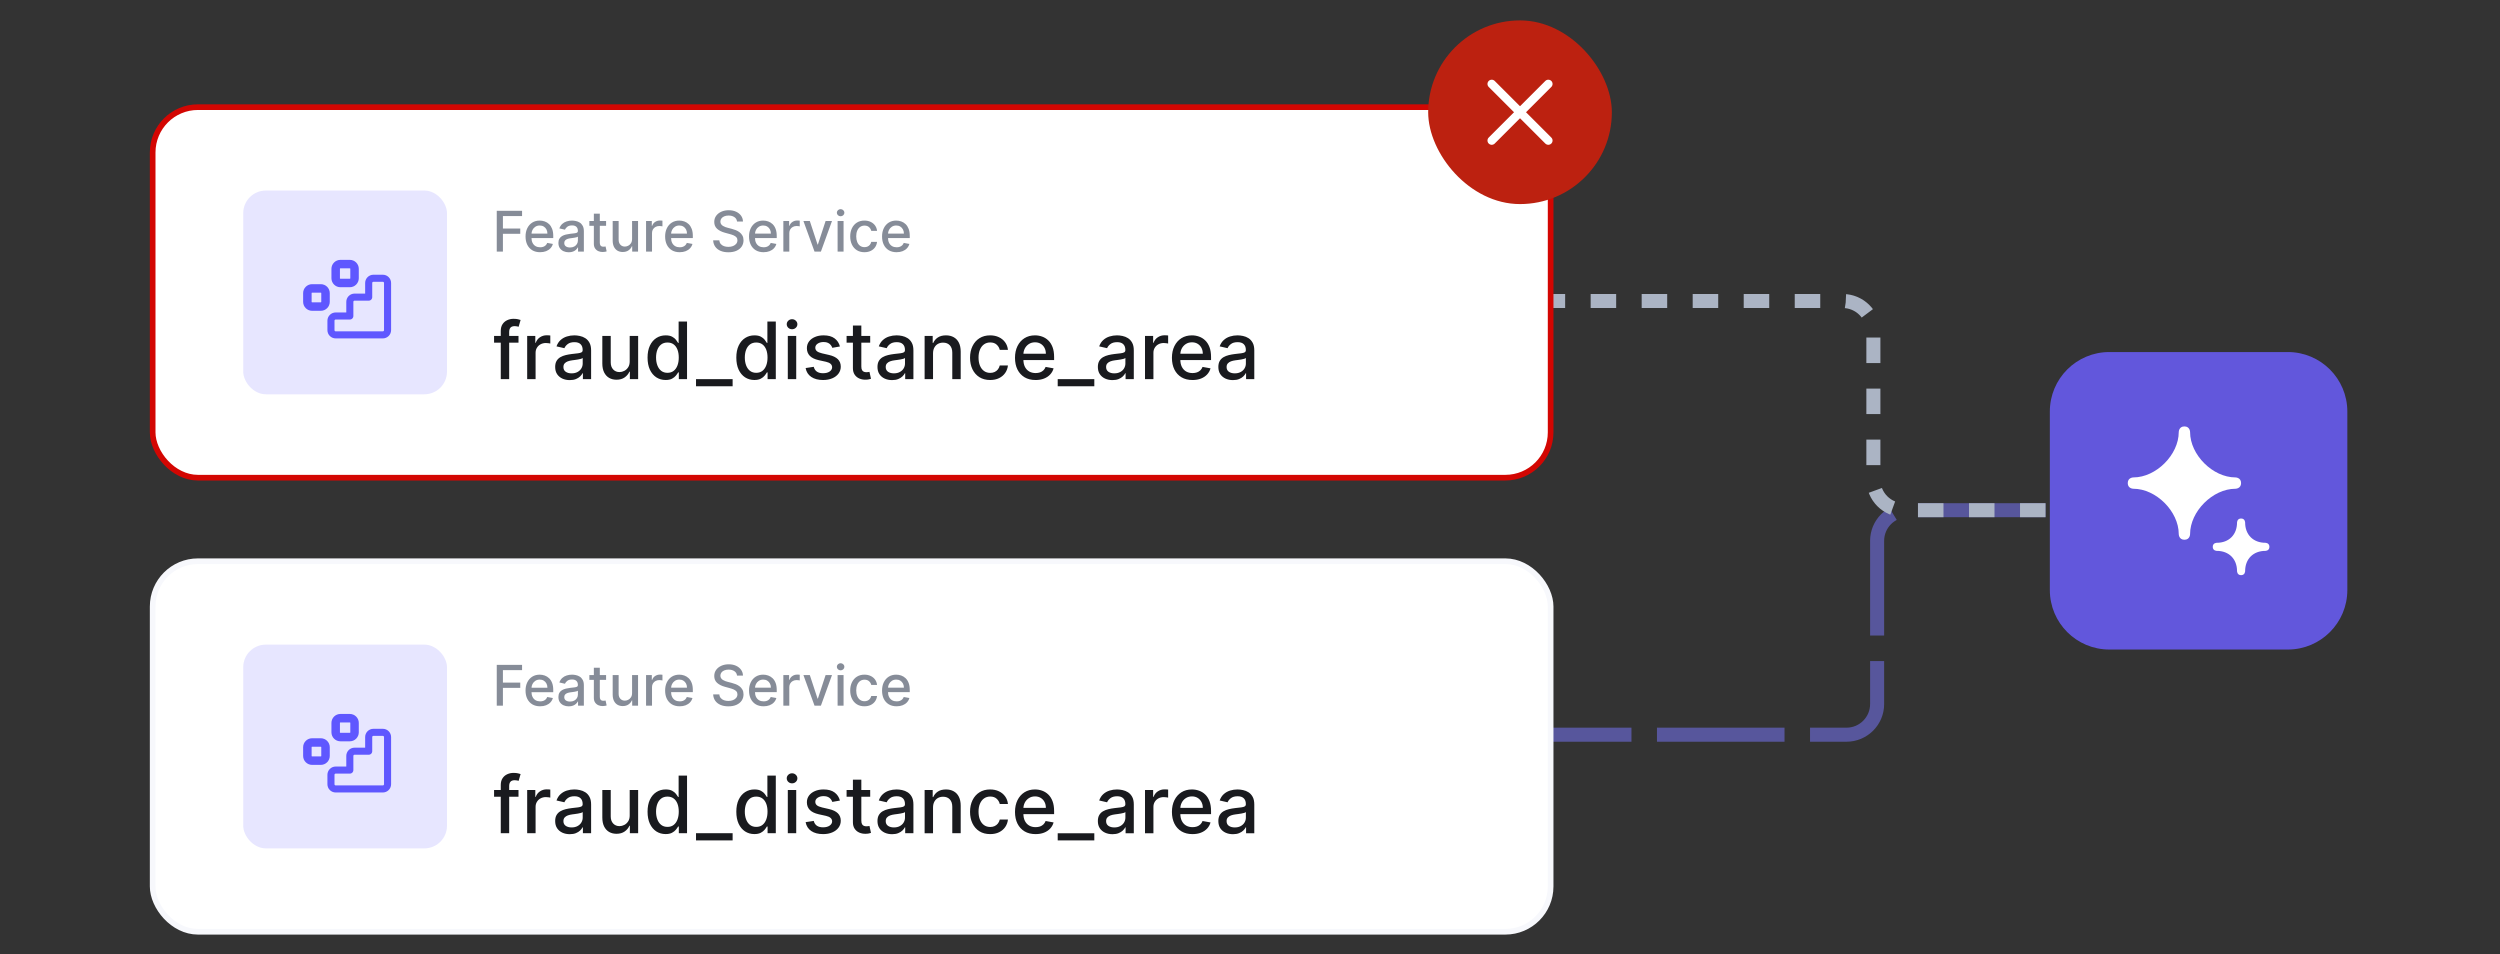 <svg fill="none" height="187" viewBox="0 0 490 187" width="490" xmlns="http://www.w3.org/2000/svg"><rect x="0" y="0" width="490" height="187" fill="#333333" stroke="none"/><path d="m430.923 100h-57.007c-3.314 0-6 2.686-6 6v32c0 3.314-2.687 6-6 6h-67.993" stroke="#57569c" stroke-dasharray="25 5" stroke-width="2.75"/><path d="m430.923 100h-57.74c-3.313 0-6-2.686-6-6v-29c0-3.314-2.686-6-6-6h-59.26" stroke="#abb4c4" stroke-dasharray="5 5" stroke-width="2.75"/><path d="m401.768 80.662c0-6.441 5.221-11.662 11.662-11.662h34.985c6.441 0 11.662 5.221 11.662 11.662v34.986c0 6.441-5.221 11.662-11.662 11.662h-34.985c-6.441 0-11.662-5.221-11.662-11.662z" fill="#6257dc"/><g fill="#fff"><path d="m428.146 83.578c-1.111 0-1.111 1.111-1.111 1.111 0 4.443-4.443 8.885-8.885 8.885 0 0-1.111 0-1.111 1.111s1.111 1.111 1.111 1.111c4.442 0 8.885 4.442 8.885 8.885 0 0 0 1.111 1.111 1.111 1.11 0 1.11-1.111 1.11-1.111 0-4.443 4.443-8.885 8.886-8.885 0 0 1.11 0 1.11-1.111s-1.11-1.111-1.11-1.111c-4.443 0-8.886-4.443-8.886-8.885 0 0 0-1.111-1.11-1.111z"/><path d="m439.253 101.626c-.794 0-.794.793-.794.793 0 2.38-1.586 3.967-3.966 3.967 0 0-.794 0-.794.793s.794.793.794.793c2.38 0 3.966 1.587 3.966 3.967 0 0 0 .793.794.793.793 0 .793-.793.793-.793 0-2.38 1.587-3.967 3.967-3.967 0 0 .793 0 .793-.793s-.793-.793-.793-.793c-2.38 0-3.967-1.587-3.967-3.967 0 0 0-.793-.793-.793z"/><rect height="72.625" rx="8.875" width="274" x="29.923" y="21"/></g><rect height="72.625" rx="8.875" stroke="#d30602" stroke-width="1.109" width="274" x="29.923" y="21"/><path d="m63.802 59.161v-1.707c0-.51-.414-.924-.924-.924h-1.707c-.51 0-.924.414-.924.924v1.707c0 .51.414.924.924.924h1.707c.51 0 .924-.414.924-.924z" style="fill-rule:evenodd;clip-rule:evenodd;stroke:#5f57ff;stroke-width:1.664;stroke-linecap:round;stroke-linejoin:round"/><path d="m69.491 54.539v-1.849c0-.51-.414-.924-.924-.924h-1.849c-.51 0-.924.414-.924.924v1.849c0 .51.414.924.924.924h1.849c.51 0 .924-.414.924-.924z" style="fill-rule:evenodd;clip-rule:evenodd;stroke:#5f57ff;stroke-width:1.664;stroke-linecap:round;stroke-linejoin:round"/><path d="m68.566 61.935v-2.773c0-.51.414-.924.924-.924h2.773v-2.773c0-.51.414-.924.924-.924h1.849c.51 0 .924.414.924.924v9.245c0 .51-.414.924-.924.924h-9.245c-.51 0-.924-.414-.924-.924v-1.849c0-.51.414-.924.924-.924z" style="fill-rule:evenodd;clip-rule:evenodd;stroke:#5f57ff;stroke-width:1.387;stroke-linecap:round;stroke-linejoin:round"/><rect fill="#5f57ff" height="39.938" opacity=".15" rx="4.438" width="39.938" x="47.673" y="37.344"/><path d="m97.364 49.312v-8h4.961v1.039h-3.754v2.438h3.399v1.035h-3.399v3.488zm8.497.121c-.591 0-1.1-.126-1.527-.379-.424-.255-.753-.613-.984-1.074-.23-.464-.344-1.006-.344-1.629 0-.615.114-1.156.344-1.625.231-.469.554-.835.968-1.098.417-.263.904-.395 1.461-.395.339 0 .667.056.985.168.317.112.603.288.855.527.253.24.452.551.598.934.146.38.219.842.219 1.387v.414h-4.77v-.875h3.625c0-.307-.062-.58-.187-.816-.125-.24-.301-.428-.528-.567-.224-.138-.487-.207-.789-.207-.328 0-.614.081-.859.242-.242.159-.43.367-.563.625-.13.255-.195.533-.195.832v.684c0 .401.07.742.211 1.024.143.281.342.496.598.644.255.146.553.219.894.219.221 0 .423-.031.606-.094.182-.065.339-.162.472-.289s.235-.285.305-.473l1.105.199c-.088.326-.247.611-.476.856-.227.242-.512.431-.856.566-.341.133-.73.199-1.168.199zm5.617.012c-.381 0-.724-.07-1.032-.211-.307-.143-.55-.35-.73-.621-.177-.271-.266-.603-.266-.996 0-.339.065-.617.196-.836.13-.219.305-.392.527-.519.221-.128.469-.224.742-.289s.552-.115.836-.148c.359-.042.651-.075.875-.102.224-.029.387-.074.488-.137.102-.062.153-.164.153-.305v-.027c0-.341-.097-.606-.289-.793-.191-.188-.474-.281-.852-.281-.393 0-.703.087-.93.262-.224.172-.379.363-.465.574l-1.097-.25c.13-.365.32-.659.57-.883.253-.227.543-.391.871-.492.328-.104.673-.156 1.035-.156.24 0 .494.029.762.086.271.055.524.156.758.305.237.148.431.361.582.637.151.274.226.629.226 1.066v3.984h-1.14v-.82h-.047c-.076.151-.189.299-.34.445s-.345.267-.582.363c-.237.096-.521.144-.851.144zm.253-.938c.323 0 .599-.064.829-.191.231-.128.407-.294.527-.5.122-.208.184-.431.184-.668v-.773c-.042.042-.123.081-.243.117-.117.034-.251.064-.402.09-.151.024-.298.046-.441.066-.144.018-.263.034-.36.047-.226.029-.433.077-.621.144-.185.068-.333.165-.445.293-.11.125-.164.292-.164.5 0 .289.106.508.32.656.214.146.486.219.816.219zm7.064-5.195v.938h-3.277v-.938zm-2.399-1.438h1.168v5.676c0 .227.034.397.102.512.068.112.155.189.262.231.109.039.228.059.355.059.094 0 .176-.006.246-.02.071-.013.125-.023.164-.031l.211.965c-.067.026-.164.052-.289.078-.125.029-.281.044-.469.047-.307.005-.593-.05-.859-.164-.266-.115-.48-.292-.644-.531s-.247-.54-.247-.902zm7.492 4.949v-3.512h1.172v6h-1.149v-1.039h-.062c-.138.32-.36.587-.664.801-.303.211-.679.316-1.129.316-.386 0-.727-.085-1.024-.254-.294-.172-.526-.426-.695-.762-.167-.336-.25-.751-.25-1.246v-3.816h1.168v3.676c0 .409.113.734.34.977.226.242.521.363.883.363.218 0 .436-.055.652-.164.219-.109.4-.275.543-.496.146-.221.217-.503.215-.844zm2.741 2.488v-6h1.129v.953h.062c.11-.323.302-.577.578-.762.279-.188.594-.281.946-.281.073 0 .159.003.258.008.101.005.181.012.238.019v1.117c-.047-.013-.13-.027-.25-.043-.12-.018-.24-.027-.36-.027-.276 0-.522.059-.738.176-.213.115-.383.275-.508.48-.125.203-.187.435-.187.695v3.664zm6.593.121c-.591 0-1.101-.126-1.528-.379-.424-.255-.752-.613-.984-1.074-.229-.464-.344-1.006-.344-1.629 0-.615.115-1.156.344-1.625.232-.469.555-.835.969-1.098.416-.263.903-.395 1.461-.395.338 0 .666.056.984.168.318.112.603.288.855.527.253.24.452.551.598.934.146.38.219.842.219 1.387v.414h-4.77v-.875h3.625c0-.307-.062-.58-.187-.816-.125-.24-.301-.428-.527-.567-.224-.138-.487-.207-.79-.207-.328 0-.614.081-.859.242-.242.159-.43.367-.562.625-.131.255-.196.533-.196.832v.684c0 .401.071.742.211 1.024.143.281.343.496.598.644.255.146.553.219.894.219.222 0 .424-.031.606-.094.182-.065.34-.162.473-.289.132-.128.234-.285.304-.473l1.106.199c-.089.326-.248.611-.477.856-.226.242-.512.431-.855.566-.341.133-.731.199-1.168.199zm11.238-6.019c-.042-.37-.214-.656-.516-.859-.302-.206-.682-.309-1.14-.309-.328 0-.612.052-.852.156-.239.102-.426.242-.558.422-.131.177-.196.379-.196.606 0 .19.045.354.133.492.091.138.21.254.356.348.148.091.307.168.476.231.169.06.332.109.488.148l.782.203c.255.062.517.147.785.254.268.107.517.247.746.422.229.174.414.391.555.648.143.258.214.566.214.926 0 .453-.117.855-.351 1.207-.232.352-.569.629-1.012.832-.44.203-.973.305-1.598.305-.598 0-1.117-.095-1.554-.285-.438-.19-.78-.46-1.028-.809-.247-.352-.384-.768-.41-1.25h1.211c.024.289.117.53.281.723.167.19.379.332.637.426.261.091.546.137.856.137.341 0 .644-.053.91-.16.268-.109.479-.261.633-.453.153-.195.23-.423.23-.684 0-.237-.068-.431-.203-.582-.133-.151-.314-.276-.543-.375-.227-.099-.483-.186-.77-.262l-.945-.258c-.64-.174-1.148-.431-1.523-.769-.373-.339-.559-.786-.559-1.344 0-.461.125-.863.375-1.207.25-.344.589-.611 1.016-.801.427-.193.909-.289 1.445-.289.542 0 1.02.095 1.434.285.416.19.744.452.984.785.24.331.365.711.375 1.141zm5.208 6.019c-.591 0-1.1-.126-1.527-.379-.425-.255-.753-.613-.985-1.074-.229-.464-.344-1.006-.344-1.629 0-.615.115-1.156.344-1.625.232-.469.555-.835.969-1.098.417-.263.904-.395 1.461-.395.338 0 .667.056.984.168.318.112.603.288.856.527.252.24.452.551.597.934.146.38.219.842.219 1.387v.414h-4.769v-.875h3.625c0-.307-.063-.58-.188-.816-.125-.24-.301-.428-.527-.567-.224-.138-.487-.207-.789-.207-.328 0-.615.081-.86.242-.242.159-.429.367-.562.625-.13.255-.195.533-.195.832v.684c0 .401.07.742.211 1.024.143.281.342.496.597.644.255.146.554.219.895.219.221 0 .423-.031.605-.094.182-.065.34-.162.473-.289s.234-.285.305-.473l1.105.199c-.089.326-.247.611-.477.856-.226.242-.511.431-.855.566-.341.133-.731.199-1.168.199zm3.87-.121v-6h1.129v.953h.062c.11-.323.303-.577.579-.762.278-.188.593-.281.945-.281.073 0 .159.003.258.008.101.005.181.012.238.019v1.117c-.047-.013-.13-.027-.25-.043-.12-.018-.24-.027-.359-.027-.276 0-.522.059-.739.176-.213.115-.382.275-.507.48-.125.203-.188.435-.188.695v3.664zm9.537-6-2.176 6h-1.25l-2.179-6h1.254l1.519 4.617h.063l1.515-4.617zm1.098 6v-6h1.168v6zm.59-6.926c-.203 0-.378-.068-.524-.203-.143-.138-.215-.302-.215-.492 0-.193.072-.357.215-.492.146-.138.321-.207.524-.207s.376.069.519.207c.146.135.219.299.219.492 0 .19-.073.354-.219.492-.143.135-.316.203-.519.203zm4.676 7.047c-.58 0-1.08-.132-1.5-.395-.416-.266-.737-.631-.96-1.098-.224-.466-.336-1-.336-1.602 0-.609.114-1.147.343-1.613.229-.469.552-.835.969-1.098s.908-.395 1.473-.395c.455 0 .862.085 1.218.254.357.167.645.401.864.703.221.302.353.655.394 1.059h-1.136c-.063-.281-.206-.523-.43-.727-.221-.203-.518-.305-.891-.305-.325 0-.61.086-.855.258-.242.169-.431.411-.567.727-.135.312-.203.682-.203 1.109 0 .438.067.815.199 1.133.133.318.321.564.563.738.245.174.533.262.863.262.222 0 .422-.04.602-.121.182-.083.334-.202.457-.355.125-.154.212-.339.262-.555h1.136c-.041.388-.168.734-.379 1.039s-.493.544-.847.719c-.352.174-.765.262-1.239.262zm6.3 0c-.591 0-1.1-.126-1.527-.379-.425-.255-.753-.613-.984-1.074-.23-.464-.344-1.006-.344-1.629 0-.615.114-1.156.344-1.625.231-.469.554-.835.968-1.098.417-.263.904-.395 1.461-.395.339 0 .667.056.985.168.317.112.602.288.855.527s.452.551.598.934c.146.38.218.842.218 1.387v.414h-4.769v-.875h3.625c0-.307-.063-.58-.188-.816-.125-.24-.3-.428-.527-.567-.224-.138-.487-.207-.789-.207-.328 0-.615.081-.859.242-.243.159-.43.367-.563.625-.13.255-.195.533-.195.832v.684c0 .401.07.742.211 1.024.143.281.342.496.597.644.256.146.554.219.895.219.221 0 .423-.031.605-.094.183-.065.34-.162.473-.289s.234-.285.305-.473l1.105.199c-.088.326-.247.611-.476.856-.227.242-.512.431-.856.566-.341.133-.73.199-1.168.199z" fill="#868c98"/><path d="m101.626 65.841v1.324h-4.788v-1.324zm-3.475 8.472v-9.453c0-.529.116-.969.347-1.318.232-.353.539-.616.921-.789.382-.176.797-.265 1.246-.265.331 0 .614.028.849.083.236.051.41.099.524.143l-.386 1.335c-.077-.022-.176-.048-.298-.077-.121-.033-.268-.05-.441-.05-.401 0-.687.099-.86.298-.169.199-.254.485-.254.86v9.233zm5.176 0v-8.472h1.594v1.346h.088c.155-.456.427-.815.817-1.075.393-.265.838-.397 1.334-.397.103 0 .225.004.364.011.144.007.256.017.337.028v1.577c-.066-.018-.184-.039-.353-.061-.169-.026-.338-.039-.508-.039-.389 0-.737.083-1.042.248-.302.162-.541.388-.717.678-.177.287-.265.614-.265.982v5.173zm8.35.188c-.536 0-1.022-.099-1.456-.298-.434-.202-.777-.495-1.031-.877-.25-.382-.375-.851-.375-1.407 0-.478.092-.871.276-1.18.184-.309.432-.553.744-.734.313-.18.662-.316 1.048-.408.386-.092.78-.162 1.18-.21.508-.059.92-.107 1.236-.143.316-.041.546-.105.689-.193.144-.088.215-.232.215-.43v-.039c0-.482-.136-.855-.408-1.12-.268-.265-.669-.397-1.202-.397-.555 0-.993.123-1.313.369-.316.243-.535.513-.656.811l-1.55-.353c.184-.515.452-.93.805-1.246.357-.32.767-.552 1.23-.695.464-.147.951-.221 1.462-.221.338 0 .697.04 1.075.121.383.077.739.221 1.07.43.335.21.609.509.822.899.213.386.32.888.32 1.506v5.626h-1.61v-1.158h-.067c-.106.213-.266.423-.479.629-.214.206-.488.377-.822.513-.335.136-.736.204-1.203.204zm.359-1.324c.456 0 .846-.09 1.169-.27.327-.18.576-.415.745-.706.173-.294.259-.609.259-.943v-1.092c-.059.059-.173.114-.342.165-.165.048-.355.09-.568.127-.213.033-.421.064-.623.094-.203.026-.372.048-.508.066-.32.041-.612.108-.877.204-.261.096-.47.234-.628.414-.155.176-.232.412-.232.706 0 .408.151.717.452.927.302.206.686.309 1.153.309zm11.385-2.377v-4.958h1.655v8.472h-1.622v-1.467h-.088c-.195.452-.508.829-.938 1.131-.426.298-.958.447-1.594.447-.544 0-1.026-.119-1.445-.358-.415-.243-.742-.601-.981-1.075-.236-.474-.353-1.061-.353-1.759v-5.388h1.649v5.19c0 .577.16 1.037.479 1.379.32.342.736.513 1.247.513.309 0 .616-.077.921-.232.309-.154.564-.388.767-.701.206-.312.307-.71.303-1.191zm7.042 3.679c-.684 0-1.295-.175-1.831-.524-.534-.353-.953-.855-1.258-1.506-.301-.654-.452-1.44-.452-2.355 0-.916.152-1.699.458-2.35.308-.651.731-1.149 1.268-1.495.537-.346 1.146-.518 1.826-.518.526 0 .948.088 1.268.265.324.173.574.375.75.607.181.232.32.436.42.612h.099v-4.197h1.649v11.296h-1.611v-1.318h-.137c-.1.18-.243.386-.431.618-.184.232-.437.434-.761.607-.323.173-.743.259-1.257.259zm.364-1.407c.474 0 .875-.125 1.202-.375.331-.254.581-.605.75-1.053.173-.449.259-.971.259-1.566 0-.588-.084-1.103-.253-1.544s-.418-.785-.745-1.031c-.327-.246-.732-.369-1.213-.369-.497 0-.91.129-1.241.386s-.581.609-.75 1.053c-.166.445-.249.947-.249 1.506 0 .566.085 1.075.254 1.528.169.452.419.811.75 1.075.335.261.747.392 1.236.392zm12.768 1.241v1.401h-7.176v-1.401zm4.265.166c-.684 0-1.295-.175-1.832-.524-.533-.353-.952-.855-1.257-1.506-.302-.654-.452-1.44-.452-2.355 0-.916.152-1.699.457-2.35.309-.651.732-1.149 1.269-1.495.537-.346 1.145-.518 1.826-.518.525 0 .948.088 1.268.265.324.173.574.375.75.607.18.232.32.436.419.612h.1v-4.197h1.649v11.296h-1.611v-1.318h-.138c-.099.18-.242.386-.43.618-.184.232-.437.434-.761.607-.324.173-.743.259-1.257.259zm.364-1.407c.474 0 .875-.125 1.202-.375.331-.254.581-.605.75-1.053.173-.449.259-.971.259-1.566 0-.588-.084-1.103-.253-1.544-.17-.441-.418-.785-.745-1.031-.327-.246-.732-.369-1.213-.369-.497 0-.91.129-1.241.386s-.581.609-.75 1.053c-.166.445-.249.947-.249 1.506 0 .566.085 1.075.254 1.528.169.452.419.811.75 1.075.335.261.747.392 1.236.392zm6.186 1.241v-8.472h1.649v8.472zm.833-9.779c-.287 0-.533-.096-.739-.287-.202-.195-.303-.427-.303-.695 0-.272.101-.504.303-.695.206-.195.452-.292.739-.292s.532.097.734.292c.206.191.309.423.309.695 0 .268-.103.5-.309.695-.202.191-.447.287-.734.287zm9.383 3.375-1.494.265c-.063-.191-.162-.373-.298-.546-.133-.173-.313-.314-.541-.425s-.513-.166-.855-.166c-.467 0-.856.105-1.169.314-.312.206-.469.472-.469.8 0 .283.105.511.315.684.209.173.548.314 1.014.425l1.346.309c.78.18 1.361.458 1.743.833.382.375.574.862.574 1.462 0 .507-.147.96-.442 1.357-.29.393-.696.702-1.218.926-.519.224-1.12.337-1.804.337-.949 0-1.723-.202-2.322-.607-.599-.408-.967-.987-1.103-1.737l1.594-.243c.099.415.303.73.612.943.309.21.712.314 1.208.314.541 0 .973-.112 1.296-.337.324-.228.485-.505.485-.833 0-.265-.099-.487-.297-.667-.195-.18-.495-.316-.899-.408l-1.434-.314c-.791-.18-1.376-.467-1.754-.86-.375-.394-.563-.892-.563-1.495 0-.5.14-.938.419-1.313.28-.375.666-.667 1.159-.877.492-.213 1.057-.32 1.693-.32.915 0 1.636.199 2.162.596.526.393.873.921 1.042 1.583zm5.933-2.068v1.324h-4.627v-1.324zm-3.386-2.03h1.649v8.014c0 .32.048.561.143.723.096.158.219.267.37.325.154.055.322.083.502.083.132 0 .248-.009.347-.028.1-.018.177-.033.232-.044l.298 1.362c-.096.037-.232.074-.408.11-.177.041-.397.062-.662.066-.434.007-.839-.07-1.214-.232-.375-.162-.678-.412-.91-.75-.231-.338-.347-.763-.347-1.274zm7.676 10.689c-.537 0-1.022-.099-1.456-.298-.434-.202-.778-.495-1.031-.877-.251-.382-.376-.851-.376-1.407 0-.478.092-.871.276-1.18.184-.309.432-.553.745-.734.312-.18.662-.316 1.048-.408.386-.092.779-.162 1.18-.21.507-.059.919-.107 1.235-.143.317-.041.546-.105.69-.193.143-.088.215-.232.215-.43v-.039c0-.482-.136-.855-.408-1.12-.269-.265-.669-.397-1.203-.397-.555 0-.992.123-1.312.369-.316.243-.535.513-.656.811l-1.55-.353c.184-.515.452-.93.805-1.246.357-.32.767-.552 1.23-.695.463-.147.95-.221 1.461-.221.339 0 .697.04 1.076.121.382.077.739.221 1.07.43.335.21.608.509.822.899.213.386.32.888.32 1.506v5.626h-1.611v-1.158h-.066c-.107.213-.267.423-.48.629s-.487.377-.822.513c-.334.136-.735.204-1.202.204zm.358-1.324c.456 0 .846-.09 1.17-.27.327-.18.575-.415.744-.706.173-.294.259-.609.259-.943v-1.092c-.058.059-.172.114-.341.165-.166.048-.355.09-.569.127-.213.033-.421.064-.623.094-.202.026-.371.048-.507.066-.32.041-.612.108-.877.204-.261.096-.471.234-.629.414-.154.176-.232.412-.232.706 0 .408.151.717.453.927.301.206.685.309 1.152.309zm7.668-3.894v5.03h-1.649v-8.472h1.583v1.379h.105c.195-.449.5-.809.915-1.081.419-.272.947-.408 1.583-.408.578 0 1.083.121 1.517.364.434.239.77.596 1.009 1.07s.359 1.061.359 1.759v5.388h-1.649v-5.19c0-.614-.16-1.094-.48-1.44-.32-.349-.759-.524-1.318-.524-.383 0-.723.083-1.021.248-.294.165-.527.408-.7.728-.169.316-.254.699-.254 1.147zm11.202 5.201c-.82 0-1.526-.186-2.118-.557-.588-.375-1.041-.892-1.357-1.55s-.474-1.412-.474-2.261c0-.86.162-1.62.485-2.278.324-.662.78-1.179 1.368-1.55.588-.371 1.281-.557 2.079-.557.644 0 1.217.119 1.721.358.504.235.91.566 1.219.993.313.426.498.925.557 1.495h-1.605c-.088-.397-.29-.739-.607-1.026-.312-.287-.731-.43-1.257-.43-.46 0-.862.121-1.208.364-.342.239-.608.581-.8 1.026-.191.441-.286.963-.286 1.566 0 .618.093 1.151.281 1.599.187.449.452.796.794 1.042.346.246.752.369 1.219.369.312 0 .596-.057.849-.171.258-.118.473-.285.646-.502.176-.217.299-.478.369-.783h1.605c-.059.548-.237 1.037-.535 1.467s-.697.768-1.197 1.015c-.496.246-1.079.37-1.748.37zm8.895 0c-.835 0-1.554-.178-2.157-.535-.599-.36-1.062-.866-1.39-1.517-.323-.654-.485-1.421-.485-2.3 0-.868.162-1.633.485-2.294.328-.662.784-1.179 1.368-1.55.588-.371 1.276-.557 2.063-.557.478 0 .941.079 1.39.237.448.158.851.406 1.208.745.356.338.638.778.844 1.318.205.537.308 1.19.308 1.958v.585h-6.734v-1.236h5.118c0-.434-.088-.818-.264-1.153-.177-.338-.425-.605-.745-.8-.316-.195-.688-.292-1.114-.292-.463 0-.868.114-1.213.342-.342.224-.607.518-.795.882-.183.36-.275.752-.275 1.175v.965c0 .566.099 1.048.297 1.445.203.397.484.7.844.91.361.206.782.309 1.263.309.313 0 .598-.044.855-.132.258-.092.48-.228.668-.408.187-.18.33-.403.43-.667l1.561.281c-.125.46-.35.862-.673 1.208-.32.342-.723.609-1.208.8-.482.188-1.032.281-1.649.281zm11.514-.171v1.401h-7.175v-1.401zm3.559.188c-.537 0-1.022-.099-1.456-.298-.434-.202-.777-.495-1.031-.877-.25-.382-.375-.851-.375-1.407 0-.478.092-.871.276-1.18.183-.309.432-.553.744-.734.313-.18.662-.316 1.048-.408.386-.092.78-.162 1.18-.21.508-.059.92-.107 1.236-.143.316-.041.546-.105.689-.193.144-.088.215-.232.215-.43v-.039c0-.482-.136-.855-.408-1.12-.268-.265-.669-.397-1.202-.397-.555 0-.993.123-1.313.369-.316.243-.535.513-.656.811l-1.55-.353c.184-.515.452-.93.805-1.246.357-.32.767-.552 1.23-.695.463-.147.951-.221 1.462-.221.338 0 .696.04 1.075.121.383.077.739.221 1.07.43.335.21.609.509.822.899.213.386.32.888.32 1.506v5.626h-1.611v-1.158h-.066c-.106.213-.266.423-.48.629-.213.206-.487.377-.821.513-.335.136-.736.204-1.203.204zm.359-1.324c.456 0 .845-.09 1.169-.27.327-.18.575-.415.745-.706.172-.294.259-.609.259-.943v-1.092c-.059.059-.173.114-.342.165-.166.048-.355.09-.568.127-.214.033-.421.064-.623.094-.203.026-.372.048-.508.066-.32.041-.612.108-.877.204-.261.096-.47.234-.629.414-.154.176-.231.412-.231.706 0 .408.151.717.452.927.302.206.686.309 1.153.309zm6.018 1.136v-8.472h1.594v1.346h.089c.154-.456.426-.815.816-1.075.393-.265.838-.397 1.335-.397.102 0 .224.004.364.011.143.007.255.017.336.028v1.577c-.066-.018-.184-.039-.353-.061-.169-.026-.338-.039-.507-.039-.39 0-.738.083-1.043.248-.301.162-.54.388-.717.678-.176.287-.265.614-.265.982v5.173zm9.309.171c-.835 0-1.554-.178-2.157-.535-.599-.36-1.062-.866-1.389-1.517-.324-.654-.486-1.421-.486-2.3 0-.868.162-1.633.486-2.294.327-.662.783-1.179 1.367-1.55.589-.371 1.276-.557 2.063-.557.478 0 .941.079 1.39.237s.851.406 1.208.745c.356.338.638.778.844 1.318.206.537.309 1.19.309 1.958v.585h-6.735v-1.236h5.119c0-.434-.089-.818-.265-1.153-.177-.338-.425-.605-.745-.8-.316-.195-.687-.292-1.114-.292-.463 0-.868.114-1.213.342-.342.224-.607.518-.794.882-.184.36-.276.752-.276 1.175v.965c0 .566.099 1.048.298 1.445.202.397.483.7.843.91.361.206.782.309 1.263.309.313 0 .598-.044.855-.132.258-.092.48-.228.668-.408.187-.18.331-.403.43-.667l1.561.281c-.125.46-.35.862-.673 1.208-.32.342-.723.609-1.208.8-.482.188-1.031.281-1.649.281zm7.93.017c-.537 0-1.023-.099-1.456-.298-.434-.202-.778-.495-1.032-.877-.25-.382-.375-.851-.375-1.407 0-.478.092-.871.276-1.18.184-.309.432-.553.744-.734.313-.18.662-.316 1.048-.408.386-.092.78-.162 1.181-.21.507-.059.919-.107 1.235-.143.316-.041.546-.105.69-.193.143-.088.215-.232.215-.43v-.039c0-.482-.136-.855-.408-1.12-.269-.265-.67-.397-1.203-.397-.555 0-.993.123-1.312.369-.317.243-.535.513-.657.811l-1.55-.353c.184-.515.453-.93.806-1.246.356-.32.766-.552 1.23-.695.463-.147.95-.221 1.461-.221.338 0 .697.04 1.076.121.382.077.739.221 1.07.43.334.21.608.509.821.899.214.386.32.888.32 1.506v5.626h-1.61v-1.158h-.066c-.107.213-.267.423-.48.629-.214.206-.487.377-.822.513-.335.136-.735.204-1.202.204zm.358-1.324c.456 0 .846-.09 1.169-.27.328-.18.576-.415.745-.706.173-.294.259-.609.259-.943v-1.092c-.059.059-.173.114-.342.165-.165.048-.355.09-.568.127-.213.033-.421.064-.623.094-.202.026-.371.048-.508.066-.319.041-.612.108-.876.204-.262.096-.471.234-.629.414-.155.176-.232.412-.232.706 0 .408.151.717.452.927.302.206.686.309 1.153.309z" fill="#191a1e"/><rect fill="#fff" height="72.625" rx="8.875" width="274" x="29.923" y="110"/><rect height="72.625" rx="8.875" stroke="#f7f8fc" stroke-width="1.109" width="274" x="29.923" y="110"/><path d="m63.802 148.161v-1.706c0-.51-.414-.925-.924-.925h-1.707c-.51 0-.924.415-.924.925v1.706c0 .511.414.925.924.925h1.707c.51 0 .924-.414.924-.925z" style="fill-rule:evenodd;clip-rule:evenodd;stroke:#5f57ff;stroke-width:1.664;stroke-linecap:round;stroke-linejoin:round"/><path d="m69.491 143.539v-1.849c0-.51-.414-.924-.924-.924h-1.849c-.51 0-.924.414-.924.924v1.849c0 .51.414.925.924.925h1.849c.51 0 .924-.415.924-.925z" style="fill-rule:evenodd;clip-rule:evenodd;stroke:#5f57ff;stroke-width:1.664;stroke-linecap:round;stroke-linejoin:round"/><path d="m68.566 150.935v-2.774c0-.51.414-.924.924-.924h2.773v-2.773c0-.511.414-.925.924-.925h1.849c.51 0 .924.414.924.925v9.244c0 .511-.414.925-.924.925h-9.245c-.51 0-.924-.414-.924-.925v-1.849c0-.51.414-.924.924-.924z" style="fill-rule:evenodd;clip-rule:evenodd;stroke:#5f57ff;stroke-width:1.387;stroke-linecap:round;stroke-linejoin:round"/><rect fill="#5f57ff" height="39.938" opacity=".15" rx="4.438" width="39.938" x="47.673" y="126.344"/><path d="m97.364 138.312v-8h4.961v1.04h-3.754v2.437h3.399v1.035h-3.399v3.488zm8.497.122c-.591 0-1.1-.127-1.527-.379-.424-.256-.753-.614-.984-1.075-.23-.463-.344-1.006-.344-1.628 0-.615.114-1.157.344-1.625.231-.469.554-.835.968-1.098.417-.263.904-.395 1.461-.395.339 0 .667.056.985.168.317.112.603.288.855.528.253.239.452.55.598.933.146.38.219.843.219 1.387v.414h-4.77v-.875h3.625c0-.307-.062-.579-.187-.816-.125-.24-.301-.429-.528-.567-.224-.138-.487-.207-.789-.207-.328 0-.614.081-.859.242-.242.159-.43.368-.563.625-.13.256-.195.533-.195.832v.684c0 .401.07.742.211 1.023.143.282.342.497.598.645.255.146.553.219.894.219.221 0 .423-.032.606-.094.182-.065.339-.161.472-.289s.235-.285.305-.473l1.105.199c-.088.326-.247.611-.476.856-.227.242-.512.431-.856.566-.341.133-.73.2-1.168.2zm5.617.011c-.381 0-.724-.07-1.032-.211-.307-.143-.55-.35-.73-.621-.177-.271-.266-.603-.266-.996 0-.338.065-.617.196-.836.13-.219.305-.392.527-.519.221-.128.469-.224.742-.289s.552-.115.836-.149c.359-.041.651-.075.875-.101.224-.029.387-.075.488-.137.102-.063.153-.164.153-.305v-.027c0-.341-.097-.606-.289-.793-.191-.188-.474-.281-.852-.281-.393 0-.703.087-.93.261-.224.172-.379.364-.465.575l-1.097-.25c.13-.365.32-.659.57-.883.253-.227.543-.391.871-.492.328-.105.673-.157 1.035-.157.24 0 .494.029.762.086.271.055.524.157.758.305.237.148.431.361.582.637.151.273.226.629.226 1.066v3.984h-1.14v-.82h-.047c-.076.151-.189.3-.34.445-.151.146-.345.267-.582.364-.237.096-.521.144-.851.144zm.253-.937c.323 0 .599-.064.829-.192.231-.127.407-.294.527-.5.122-.208.184-.431.184-.668v-.773c-.042.042-.123.081-.243.117-.117.034-.251.064-.402.09-.151.023-.298.046-.441.066-.144.019-.263.034-.36.047-.226.029-.433.077-.621.145-.185.068-.333.165-.445.293-.11.125-.164.291-.164.5 0 .289.106.508.32.656.214.146.486.219.816.219zm7.064-5.196v.938h-3.277v-.938zm-2.399-1.437h1.168v5.676c0 .226.034.397.102.511.068.112.155.189.262.231.109.039.228.059.355.059.094 0 .176-.007.246-.02.071-.013.125-.023.164-.031l.211.965c-.067.026-.164.052-.289.078-.125.028-.281.044-.469.047-.307.005-.593-.05-.859-.164-.266-.115-.48-.292-.644-.532-.164-.239-.247-.54-.247-.902zm7.492 4.949v-3.512h1.172v6h-1.149v-1.039h-.062c-.138.321-.36.588-.664.801-.303.211-.679.317-1.129.317-.386 0-.727-.085-1.024-.254-.294-.172-.526-.426-.695-.762-.167-.336-.25-.751-.25-1.246v-3.817h1.168v3.676c0 .409.113.735.34.977.226.242.521.363.883.363.218 0 .436-.055.652-.164.219-.109.4-.275.543-.496.146-.221.217-.503.215-.844zm2.741 2.488v-6h1.129v.954h.062c.11-.323.302-.577.578-.762.279-.188.594-.281.946-.281.073 0 .159.002.258.007.101.006.181.012.238.02v1.117c-.047-.013-.13-.027-.25-.043-.12-.018-.24-.027-.36-.027-.276 0-.522.058-.738.176-.213.114-.383.274-.508.48-.125.203-.187.435-.187.695v3.664zm6.593.122c-.591 0-1.101-.127-1.528-.379-.424-.256-.752-.614-.984-1.075-.229-.463-.344-1.006-.344-1.628 0-.615.115-1.157.344-1.625.232-.469.555-.835.969-1.098.416-.263.903-.395 1.461-.395.338 0 .666.056.984.168s.603.288.855.528c.253.239.452.55.598.933.146.38.219.843.219 1.387v.414h-4.77v-.875h3.625c0-.307-.062-.579-.187-.816-.125-.24-.301-.429-.527-.567-.224-.138-.487-.207-.79-.207-.328 0-.614.081-.859.242-.242.159-.43.368-.562.625-.131.256-.196.533-.196.832v.684c0 .401.071.742.211 1.023.143.282.343.497.598.645.255.146.553.219.894.219.222 0 .424-.032.606-.094.182-.065.34-.161.473-.289.132-.128.234-.285.304-.473l1.106.199c-.089.326-.248.611-.477.856-.226.242-.512.431-.855.566-.341.133-.731.2-1.168.2zm11.238-6.02c-.042-.37-.214-.656-.516-.859-.302-.206-.682-.309-1.14-.309-.328 0-.612.052-.852.156-.239.102-.426.243-.558.422-.131.177-.196.379-.196.606 0 .19.045.354.133.492.091.138.21.254.356.348.148.091.307.167.476.23.169.06.332.109.488.148l.782.204c.255.062.517.147.785.253.268.107.517.248.746.422.229.175.414.391.555.649.143.258.214.566.214.926 0 .453-.117.855-.351 1.207-.232.351-.569.629-1.012.832-.44.203-.973.304-1.598.304-.598 0-1.117-.095-1.554-.285-.438-.19-.78-.459-1.028-.808-.247-.352-.384-.769-.41-1.25h1.211c.024.289.117.53.281.722.167.19.379.332.637.426.261.091.546.137.856.137.341 0 .644-.054.91-.16.268-.11.479-.261.633-.454.153-.195.23-.423.23-.683 0-.237-.068-.431-.203-.582-.133-.151-.314-.276-.543-.375-.227-.099-.483-.186-.77-.262l-.945-.258c-.64-.174-1.148-.431-1.523-.769-.373-.339-.559-.787-.559-1.344 0-.461.125-.863.375-1.207s.589-.611 1.016-.801c.427-.193.909-.289 1.445-.289.542 0 1.02.095 1.434.285.416.19.744.452.984.785.24.331.365.711.375 1.141zm5.208 6.02c-.591 0-1.1-.127-1.527-.379-.425-.256-.753-.614-.985-1.075-.229-.463-.344-1.006-.344-1.628 0-.615.115-1.157.344-1.625.232-.469.555-.835.969-1.098.417-.263.904-.395 1.461-.395.338 0 .667.056.984.168.318.112.603.288.856.528.252.239.452.55.597.933.146.38.219.843.219 1.387v.414h-4.769v-.875h3.625c0-.307-.063-.579-.188-.816-.125-.24-.301-.429-.527-.567-.224-.138-.487-.207-.789-.207-.328 0-.615.081-.86.242-.242.159-.429.368-.562.625-.13.256-.195.533-.195.832v.684c0 .401.07.742.211 1.023.143.282.342.497.597.645.255.146.554.219.895.219.221 0 .423-.032.605-.094.182-.065.34-.161.473-.289s.234-.285.305-.473l1.105.199c-.089.326-.247.611-.477.856-.226.242-.511.431-.855.566-.341.133-.731.2-1.168.2zm3.87-.122v-6h1.129v.954h.062c.11-.323.303-.577.579-.762.278-.188.593-.281.945-.281.073 0 .159.002.258.007.101.006.181.012.238.02v1.117c-.047-.013-.13-.027-.25-.043-.12-.018-.24-.027-.359-.027-.276 0-.522.058-.739.176-.213.114-.382.274-.507.48-.125.203-.188.435-.188.695v3.664zm9.537-6-2.176 6h-1.25l-2.179-6h1.254l1.519 4.618h.063l1.515-4.618zm1.098 6v-6h1.168v6zm.59-6.925c-.203 0-.378-.068-.524-.203-.143-.138-.215-.302-.215-.493 0-.192.072-.356.215-.492.146-.138.321-.207.524-.207s.376.069.519.207c.146.136.219.3.219.492 0 .191-.073.355-.219.493-.143.135-.316.203-.519.203zm4.676 7.047c-.58 0-1.08-.132-1.5-.395-.416-.266-.737-.631-.96-1.098-.224-.466-.336-1-.336-1.601 0-.61.114-1.147.343-1.613.229-.469.552-.835.969-1.098s.908-.395 1.473-.395c.455 0 .862.085 1.218.254.357.167.645.401.864.703.221.302.353.655.394 1.059h-1.136c-.063-.281-.206-.523-.43-.727-.221-.203-.518-.304-.891-.304-.325 0-.61.086-.855.258-.242.169-.431.411-.567.726-.135.313-.203.682-.203 1.109 0 .438.067.816.199 1.133.133.318.321.564.563.739.245.174.533.261.863.261.222 0 .422-.04.602-.121.182-.083.334-.202.457-.355.125-.154.212-.339.262-.555h1.136c-.041.388-.168.734-.379 1.039s-.493.544-.847.719c-.352.174-.765.262-1.239.262zm6.3 0c-.591 0-1.1-.127-1.527-.379-.425-.256-.753-.614-.984-1.075-.23-.463-.344-1.006-.344-1.628 0-.615.114-1.157.344-1.625.231-.469.554-.835.968-1.098.417-.263.904-.395 1.461-.395.339 0 .667.056.985.168.317.112.602.288.855.528.253.239.452.55.598.933.146.38.218.843.218 1.387v.414h-4.769v-.875h3.625c0-.307-.063-.579-.188-.816-.125-.24-.3-.429-.527-.567-.224-.138-.487-.207-.789-.207-.328 0-.615.081-.859.242-.243.159-.43.368-.563.625-.13.256-.195.533-.195.832v.684c0 .401.07.742.211 1.023.143.282.342.497.597.645.256.146.554.219.895.219.221 0 .423-.032.605-.094.183-.065.34-.161.473-.289s.234-.285.305-.473l1.105.199c-.088.326-.247.611-.476.856-.227.242-.512.431-.856.566-.341.133-.73.2-1.168.2z" fill="#868c98"/><path d="m101.626 154.841v1.324h-4.788v-1.324zm-3.475 8.471v-9.453c0-.529.116-.969.347-1.318.232-.353.539-.616.921-.789.382-.176.797-.264 1.246-.264.331 0 .614.027.849.082.236.052.41.1.524.144l-.386 1.334c-.077-.022-.176-.047-.298-.077-.121-.033-.268-.049-.441-.049-.401 0-.687.099-.86.297-.169.199-.254.486-.254.861v9.232zm5.176 0v-8.471h1.594v1.346h.088c.155-.456.427-.815.817-1.076.393-.265.838-.397 1.334-.397.103 0 .225.004.364.011.144.007.256.017.337.028v1.577c-.066-.018-.184-.039-.353-.061-.169-.025-.338-.038-.508-.038-.389 0-.737.083-1.042.248-.302.162-.541.388-.717.678-.177.287-.265.614-.265.982v5.173zm8.35.188c-.536 0-1.022-.099-1.456-.298-.434-.202-.777-.494-1.031-.877-.25-.382-.375-.851-.375-1.406 0-.478.092-.872.276-1.18.184-.309.432-.554.744-.734.313-.18.662-.316 1.048-.408s.78-.162 1.18-.21c.508-.059.92-.106 1.236-.143.316-.041.546-.105.689-.193.144-.088.215-.232.215-.43v-.039c0-.482-.136-.855-.408-1.12-.268-.264-.669-.397-1.202-.397-.555 0-.993.123-1.313.37-.316.243-.535.513-.656.811l-1.55-.353c.184-.515.452-.931.805-1.247.357-.32.767-.551 1.23-.695.464-.147.951-.22 1.462-.22.338 0 .697.04 1.075.121.383.077.739.221 1.07.43.335.21.609.509.822.899.213.386.32.888.32 1.506v5.625h-1.61v-1.158h-.067c-.106.214-.266.423-.479.629-.214.206-.488.377-.822.513-.335.136-.736.204-1.203.204zm.359-1.324c.456 0 .846-.09 1.169-.27.327-.18.576-.415.745-.706.173-.294.259-.608.259-.943v-1.092c-.059.059-.173.114-.342.165-.165.048-.355.09-.568.127-.213.033-.421.065-.623.094-.203.026-.372.048-.508.066-.32.041-.612.109-.877.204-.261.096-.47.234-.628.414-.155.176-.232.412-.232.706 0 .408.151.717.452.926.302.206.686.309 1.153.309zm11.385-2.377v-4.958h1.655v8.471h-1.622v-1.467h-.088c-.195.453-.508.83-.938 1.131-.426.298-.958.447-1.594.447-.544 0-1.026-.12-1.445-.359-.415-.242-.742-.601-.981-1.075-.236-.475-.353-1.061-.353-1.76v-5.388h1.649v5.19c0 .577.16 1.037.479 1.379.32.342.736.513 1.247.513.309 0 .616-.078.921-.232.309-.154.564-.388.767-.7.206-.313.307-.71.303-1.192zm7.042 3.679c-.684 0-1.295-.175-1.831-.524-.534-.353-.953-.855-1.258-1.506-.301-.654-.452-1.439-.452-2.355 0-.915.152-1.698.458-2.349.308-.651.731-1.149 1.268-1.495s1.146-.518 1.826-.518c.526 0 .948.088 1.268.264.324.173.574.375.75.607.181.232.32.436.42.612h.099v-4.197h1.649v11.295h-1.611v-1.318h-.137c-.1.18-.243.386-.431.618-.184.232-.437.434-.761.607-.323.173-.743.259-1.257.259zm.364-1.406c.474 0 .875-.125 1.202-.376.331-.253.581-.604.75-1.053.173-.449.259-.971.259-1.566 0-.589-.084-1.103-.253-1.545-.169-.441-.418-.785-.745-1.031s-.732-.369-1.213-.369c-.497 0-.91.128-1.241.386-.331.257-.581.608-.75 1.053-.166.445-.249.947-.249 1.506 0 .566.085 1.075.254 1.527.169.453.419.811.75 1.076.335.261.747.392 1.236.392zm12.768 1.24v1.401h-7.176v-1.401zm4.265.166c-.684 0-1.295-.175-1.832-.524-.533-.353-.952-.855-1.257-1.506-.302-.654-.452-1.439-.452-2.355 0-.915.152-1.698.457-2.349.309-.651.732-1.149 1.269-1.495s1.145-.518 1.826-.518c.525 0 .948.088 1.268.264.324.173.574.375.75.607.18.232.32.436.419.612h.1v-4.197h1.649v11.295h-1.611v-1.318h-.138c-.099.18-.242.386-.43.618-.184.232-.437.434-.761.607s-.743.259-1.257.259zm.364-1.406c.474 0 .875-.125 1.202-.376.331-.253.581-.604.75-1.053.173-.449.259-.971.259-1.566 0-.589-.084-1.103-.253-1.545-.17-.441-.418-.785-.745-1.031s-.732-.369-1.213-.369c-.497 0-.91.128-1.241.386-.331.257-.581.608-.75 1.053-.166.445-.249.947-.249 1.506 0 .566.085 1.075.254 1.527.169.453.419.811.75 1.076.335.261.747.392 1.236.392zm6.186 1.24v-8.471h1.649v8.471zm.833-9.778c-.287 0-.533-.096-.739-.287-.202-.195-.303-.427-.303-.695 0-.272.101-.504.303-.695.206-.195.452-.292.739-.292s.532.097.734.292c.206.191.309.423.309.695 0 .268-.103.5-.309.695-.202.191-.447.287-.734.287zm9.383 3.375-1.494.265c-.063-.191-.162-.373-.298-.546-.133-.173-.313-.314-.541-.425-.228-.11-.513-.165-.855-.165-.467 0-.856.105-1.169.314-.312.206-.469.473-.469.8 0 .283.105.511.315.684.209.173.548.314 1.014.424l1.346.309c.78.18 1.361.458 1.743.833s.574.862.574 1.462c0 .507-.147.959-.442 1.356-.29.394-.696.703-1.218.927-.519.224-1.12.336-1.804.336-.949 0-1.723-.202-2.322-.606-.599-.408-.967-.987-1.103-1.738l1.594-.242c.099.415.303.73.612.943.309.209.712.314 1.208.314.541 0 .973-.112 1.296-.336.324-.228.485-.506.485-.833 0-.265-.099-.487-.297-.667-.195-.181-.495-.317-.899-.408l-1.434-.315c-.791-.18-1.376-.467-1.754-.86-.375-.394-.563-.892-.563-1.495 0-.5.14-.938.419-1.313.28-.375.666-.667 1.159-.877.492-.213 1.057-.319 1.693-.319.915 0 1.636.198 2.162.595.526.394.873.921 1.042 1.583zm5.933-2.068v1.324h-4.627v-1.324zm-3.386-2.03h1.649v8.014c0 .32.048.561.143.723.096.158.219.266.37.325.154.055.322.083.502.083.132 0 .248-.009.347-.028.1-.018.177-.033.232-.044l.298 1.362c-.096.037-.232.074-.408.111-.177.04-.397.062-.662.066-.434.007-.839-.07-1.214-.232s-.678-.412-.91-.75c-.231-.338-.347-.763-.347-1.274zm7.676 10.689c-.537 0-1.022-.099-1.456-.298-.434-.202-.778-.494-1.031-.877-.251-.382-.376-.851-.376-1.406 0-.478.092-.872.276-1.18.184-.309.432-.554.745-.734.312-.18.662-.316 1.048-.408s.779-.162 1.18-.21c.507-.059.919-.106 1.235-.143.317-.041.546-.105.69-.193.143-.088.215-.232.215-.43v-.039c0-.482-.136-.855-.408-1.12-.269-.264-.669-.397-1.203-.397-.555 0-.992.123-1.312.37-.316.243-.535.513-.656.811l-1.55-.353c.184-.515.452-.931.805-1.247.357-.32.767-.551 1.23-.695.463-.147.95-.22 1.461-.22.339 0 .697.04 1.076.121.382.077.739.221 1.07.43.335.21.608.509.822.899.213.386.32.888.32 1.506v5.625h-1.611v-1.158h-.066c-.107.214-.267.423-.48.629s-.487.377-.822.513c-.334.136-.735.204-1.202.204zm.358-1.324c.456 0 .846-.09 1.17-.27.327-.18.575-.415.744-.706.173-.294.259-.608.259-.943v-1.092c-.058.059-.172.114-.341.165-.166.048-.355.09-.569.127-.213.033-.421.065-.623.094-.202.026-.371.048-.507.066-.32.041-.612.109-.877.204-.261.096-.471.234-.629.414-.154.176-.232.412-.232.706 0 .408.151.717.453.926.301.206.685.309 1.152.309zm7.668-3.894v5.03h-1.649v-8.471h1.583v1.379h.105c.195-.449.5-.809.915-1.081.419-.272.947-.408 1.583-.408.578 0 1.083.121 1.517.364.434.239.77.595 1.009 1.07.239.474.359 1.06.359 1.759v5.388h-1.649v-5.189c0-.614-.16-1.094-.48-1.44-.32-.349-.759-.524-1.318-.524-.383 0-.723.083-1.021.248-.294.166-.527.408-.7.728-.169.317-.254.699-.254 1.147zm11.202 5.201c-.82 0-1.526-.185-2.118-.557-.588-.375-1.041-.891-1.357-1.549-.316-.659-.474-1.412-.474-2.262 0-.86.162-1.619.485-2.278.324-.661.78-1.178 1.368-1.549.588-.372 1.281-.557 2.079-.557.644 0 1.217.119 1.721.358.504.235.91.566 1.219.993.313.426.498.925.557 1.495h-1.605c-.088-.398-.29-.74-.607-1.026-.312-.287-.731-.431-1.257-.431-.46 0-.862.122-1.208.364-.342.239-.608.581-.8 1.026-.191.442-.286.964-.286 1.567 0 .617.093 1.151.281 1.599.187.449.452.796.794 1.043.346.246.752.369 1.219.369.312 0 .596-.057.849-.171.258-.118.473-.285.646-.502.176-.217.299-.478.369-.783h1.605c-.059.548-.237 1.037-.535 1.467s-.697.769-1.197 1.015c-.496.246-1.079.369-1.748.369zm8.895 0c-.835 0-1.554-.178-2.157-.535-.599-.36-1.062-.865-1.39-1.516-.323-.655-.485-1.421-.485-2.3 0-.868.162-1.633.485-2.295.328-.661.784-1.178 1.368-1.549.588-.372 1.276-.557 2.063-.557.478 0 .941.079 1.39.237.448.158.851.406 1.208.744.356.339.638.778.844 1.319.205.536.308 1.189.308 1.957v.585h-6.734v-1.235h5.118c0-.434-.088-.818-.264-1.153-.177-.338-.425-.605-.745-.8-.316-.195-.688-.292-1.114-.292-.463 0-.868.114-1.213.342-.342.224-.607.518-.795.882-.183.361-.275.752-.275 1.175v.965c0 .567.099 1.048.297 1.445.203.397.484.701.844.91.361.206.782.309 1.263.309.313 0 .598-.044.855-.132.258-.092.48-.228.668-.408.187-.18.33-.403.43-.668l1.561.282c-.125.459-.35.862-.673 1.207-.32.342-.723.609-1.208.8-.482.188-1.032.281-1.649.281zm11.514-.171v1.401h-7.175v-1.401zm3.559.188c-.537 0-1.022-.099-1.456-.298-.434-.202-.777-.494-1.031-.877-.25-.382-.375-.851-.375-1.406 0-.478.092-.872.276-1.18.183-.309.432-.554.744-.734.313-.18.662-.316 1.048-.408s.78-.162 1.18-.21c.508-.059.92-.106 1.236-.143.316-.041.546-.105.689-.193.144-.088.215-.232.215-.43v-.039c0-.482-.136-.855-.408-1.12-.268-.264-.669-.397-1.202-.397-.555 0-.993.123-1.313.37-.316.243-.535.513-.656.811l-1.55-.353c.184-.515.452-.931.805-1.247.357-.32.767-.551 1.23-.695.463-.147.951-.22 1.462-.22.338 0 .696.04 1.075.121.383.077.739.221 1.07.43.335.21.609.509.822.899.213.386.32.888.32 1.506v5.625h-1.611v-1.158h-.066c-.106.214-.266.423-.48.629-.213.206-.487.377-.821.513-.335.136-.736.204-1.203.204zm.359-1.324c.456 0 .845-.09 1.169-.27.327-.18.575-.415.745-.706.172-.294.259-.608.259-.943v-1.092c-.059.059-.173.114-.342.165-.166.048-.355.09-.568.127-.214.033-.421.065-.623.094-.203.026-.372.048-.508.066-.32.041-.612.109-.877.204-.261.096-.47.234-.629.414-.154.176-.231.412-.231.706 0 .408.151.717.452.926.302.206.686.309 1.153.309zm6.018 1.136v-8.471h1.594v1.346h.089c.154-.456.426-.815.816-1.076.393-.265.838-.397 1.335-.397.102 0 .224.004.364.011.143.007.255.017.336.028v1.577c-.066-.018-.184-.039-.353-.061-.169-.025-.338-.038-.507-.038-.39 0-.738.083-1.043.248-.301.162-.54.388-.717.678-.176.287-.265.614-.265.982v5.173zm9.309.171c-.835 0-1.554-.178-2.157-.535-.599-.36-1.062-.865-1.389-1.516-.324-.655-.486-1.421-.486-2.3 0-.868.162-1.633.486-2.295.327-.661.783-1.178 1.367-1.549.589-.372 1.276-.557 2.063-.557.478 0 .941.079 1.39.237s.851.406 1.208.744c.356.339.638.778.844 1.319.206.536.309 1.189.309 1.957v.585h-6.735v-1.235h5.119c0-.434-.089-.818-.265-1.153-.177-.338-.425-.605-.745-.8-.316-.195-.687-.292-1.114-.292-.463 0-.868.114-1.213.342-.342.224-.607.518-.794.882-.184.361-.276.752-.276 1.175v.965c0 .567.099 1.048.298 1.445.202.397.483.701.843.91.361.206.782.309 1.263.309.313 0 .598-.044.855-.132.258-.092.48-.228.668-.408.187-.18.331-.403.43-.668l1.561.282c-.125.459-.35.862-.673 1.207-.32.342-.723.609-1.208.8-.482.188-1.031.281-1.649.281zm7.93.017c-.537 0-1.023-.099-1.456-.298-.434-.202-.778-.494-1.032-.877-.25-.382-.375-.851-.375-1.406 0-.478.092-.872.276-1.18.184-.309.432-.554.744-.734.313-.18.662-.316 1.048-.408s.78-.162 1.181-.21c.507-.059.919-.106 1.235-.143.316-.041.546-.105.69-.193.143-.088.215-.232.215-.43v-.039c0-.482-.136-.855-.408-1.12-.269-.264-.67-.397-1.203-.397-.555 0-.993.123-1.312.37-.317.243-.535.513-.657.811l-1.55-.353c.184-.515.453-.931.806-1.247.356-.32.766-.551 1.23-.695.463-.147.95-.22 1.461-.22.338 0 .697.04 1.076.121.382.077.739.221 1.07.43.334.21.608.509.821.899.214.386.32.888.32 1.506v5.625h-1.61v-1.158h-.066c-.107.214-.267.423-.48.629-.214.206-.487.377-.822.513s-.735.204-1.202.204zm.358-1.324c.456 0 .846-.09 1.169-.27.328-.18.576-.415.745-.706.173-.294.259-.608.259-.943v-1.092c-.059.059-.173.114-.342.165-.165.048-.355.09-.568.127-.213.033-.421.065-.623.094-.202.026-.371.048-.508.066-.319.041-.612.109-.876.204-.262.096-.471.234-.629.414-.155.176-.232.412-.232.706 0 .408.151.717.452.926.302.206.686.309 1.153.309z" fill="#191a1e"/><rect fill="#bc2110" height="36" rx="18" width="36" x="279.923" y="4"/><path d="m292.376 27.547 11.094-11.094" stroke="#fff" stroke-linecap="round" stroke-linejoin="round" stroke-width="1.664"/><path d="m292.376 16.453 11.094 11.094" stroke="#fff" stroke-linecap="round" stroke-linejoin="round" stroke-width="1.664"/><path d="m292.376 27.547 11.094-11.094" stroke="#fff" stroke-linecap="round" stroke-linejoin="round" stroke-width="1.387"/></svg>